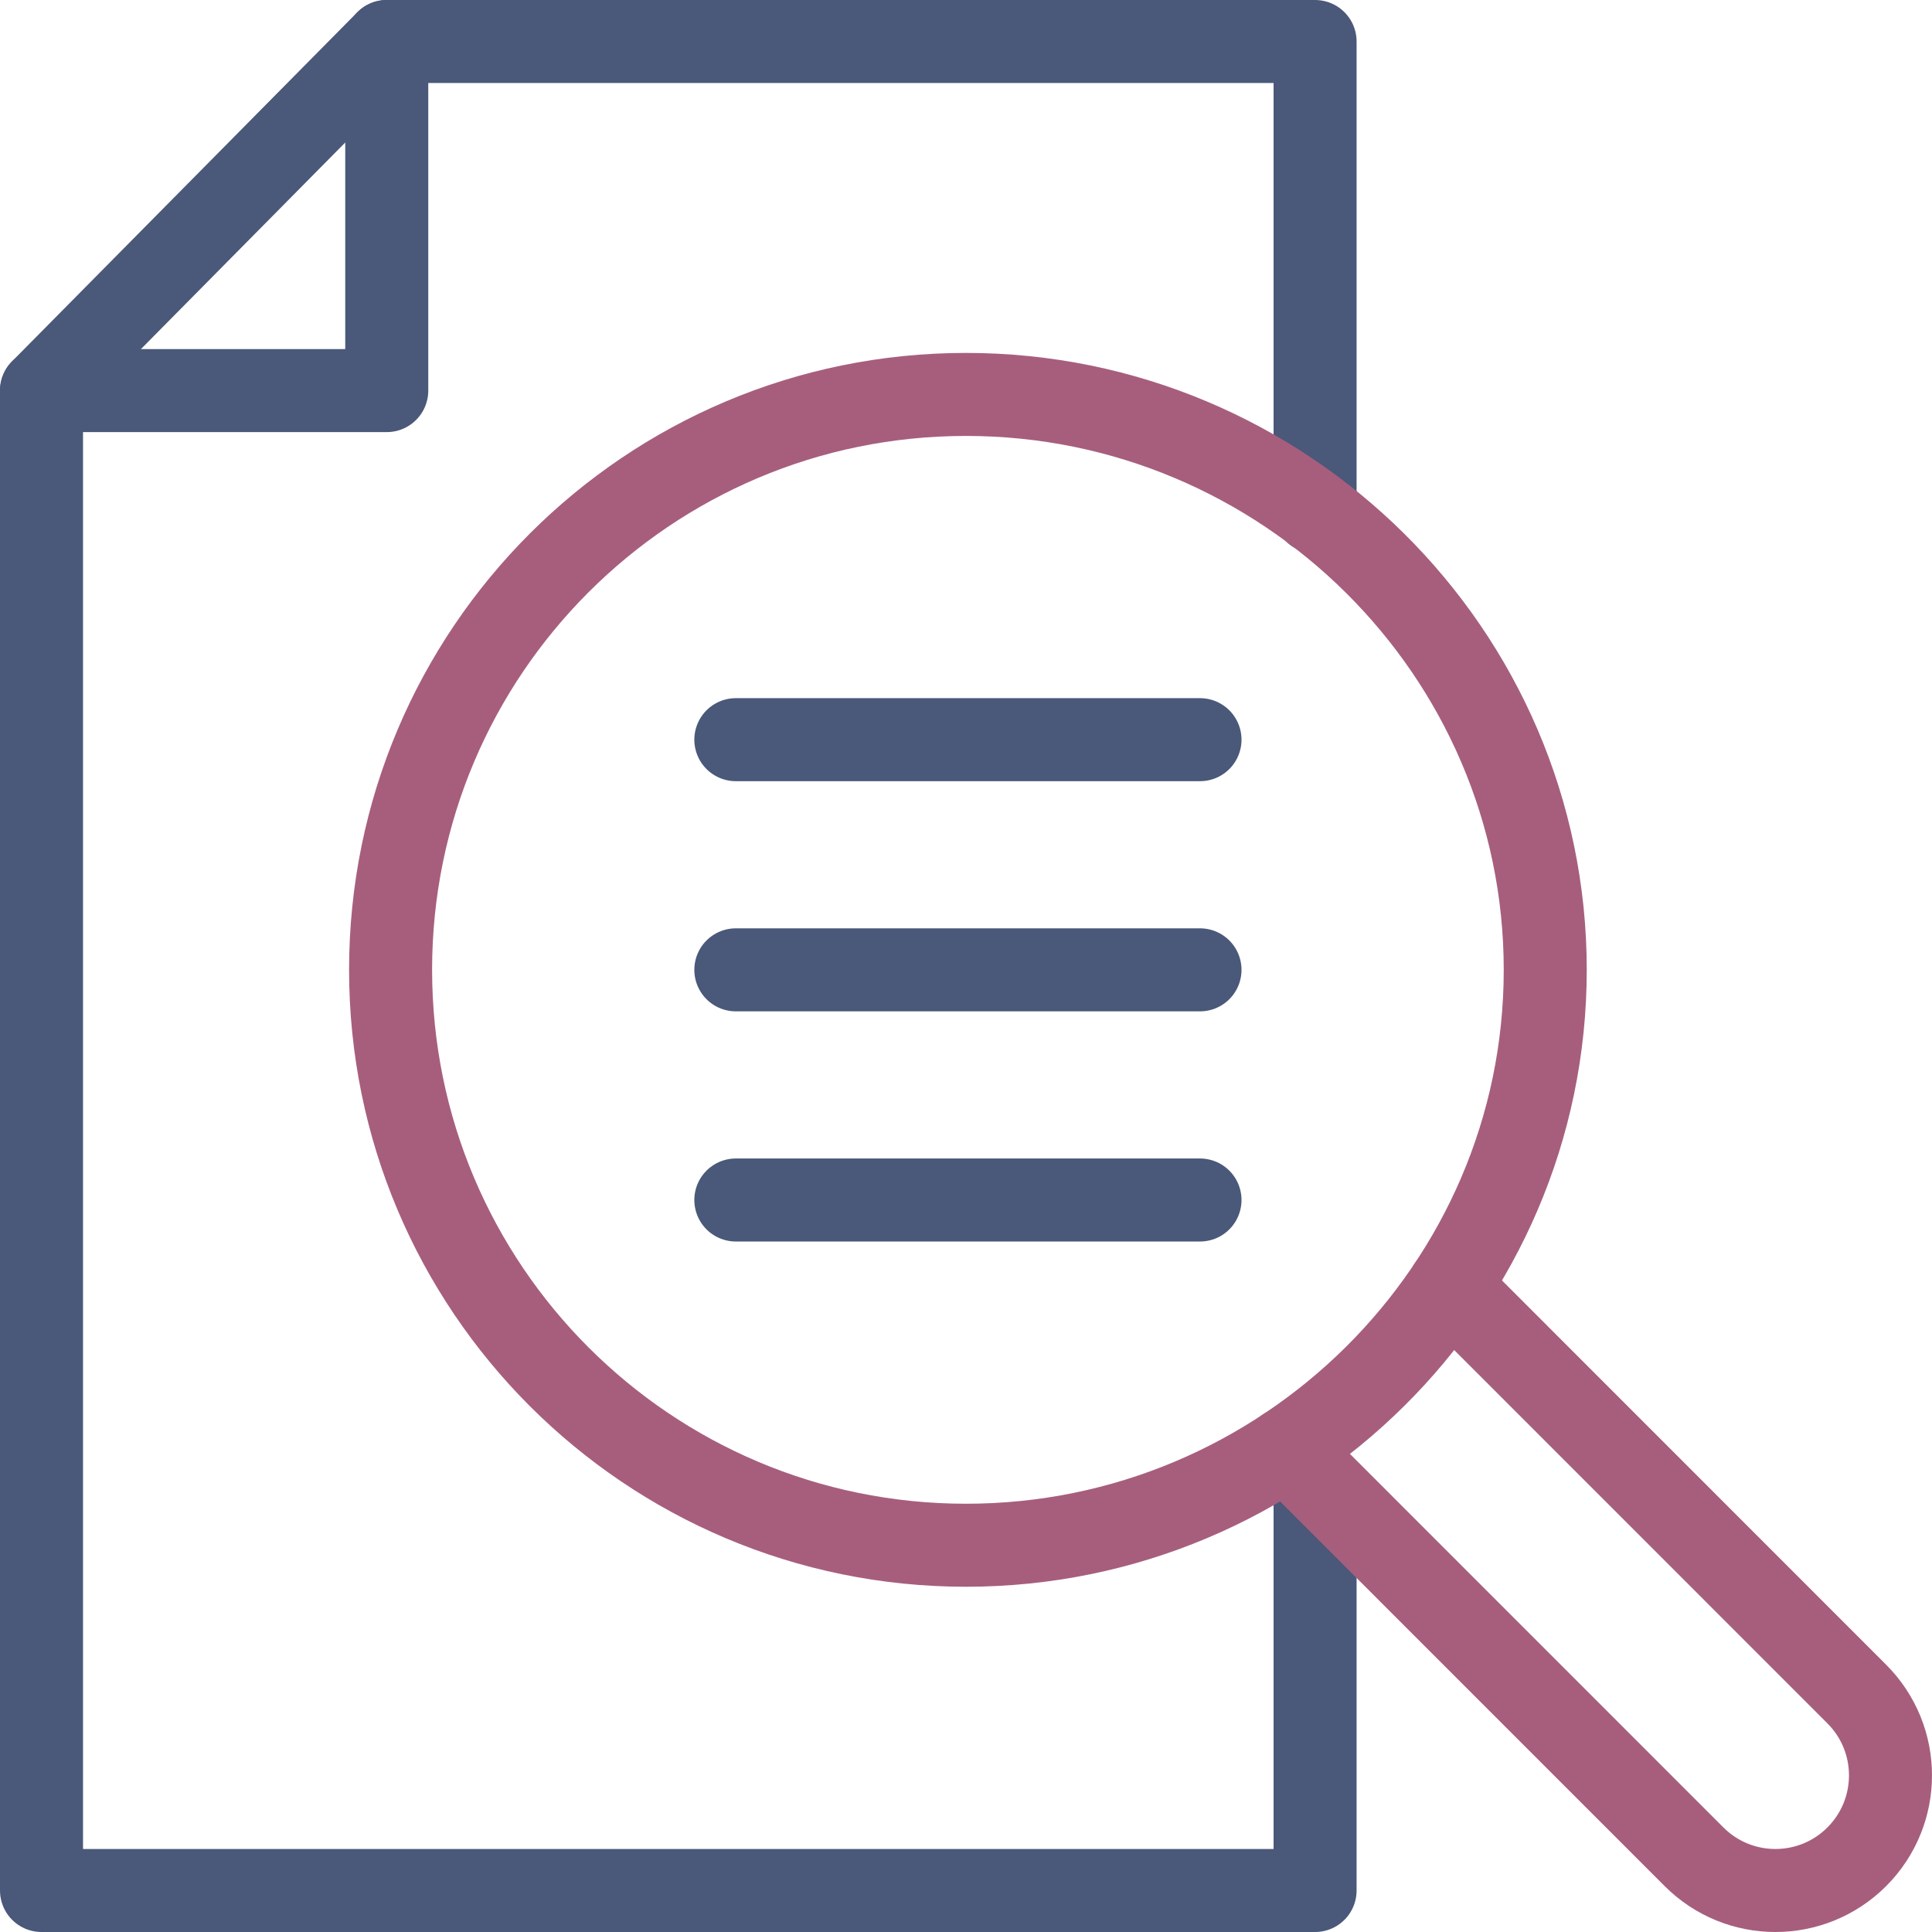 <svg xmlns="http://www.w3.org/2000/svg" version="1.1" xmlns:xlink="http://www.w3.org/1999/xlink" width="512" height="512" x="0" y="0" viewBox="0 0 512 512" style="enable-background:new 0 0 512 512" xml:space="preserve" class=""><g><path d="M348.51 391.636V501H11V103.51L102.494 11H348.51v124.617M195.004 196.021h123.008M195.004 257.017h123.008M195.004 318.012h123.008" style="stroke-width:22;stroke-linecap:round;stroke-linejoin:round;stroke-miterlimit:10;" fill="none" stroke="#4a5879" stroke-width="22" stroke-linecap="round" stroke-linejoin="round" stroke-miterlimit="10" data-original="#060606" opacity="1"></path><path d="m384.074 340.915 107.991 108.024c11.913 11.913 11.913 31.213 0 43.126-5.957 5.957-13.76 8.935-21.563 8.935s-15.606-2.978-21.563-8.935L340.846 383.952" style="stroke-width:22;stroke-linecap:round;stroke-linejoin:round;stroke-miterlimit:10;" fill="none" stroke="#a75e7d" stroke-width="22" stroke-linecap="round" stroke-linejoin="round" stroke-miterlimit="10" data-original="#33cccc" opacity="1"></path><path d="M11 103.51h91.494V11" style="stroke-width:22;stroke-linecap:round;stroke-linejoin:round;stroke-miterlimit:10;" fill="none" stroke="#4a5879" stroke-width="22" stroke-linecap="round" stroke-linejoin="round" stroke-miterlimit="10" data-original="#060606" opacity="1"></path><path d="M409.506 257.017c0 84.218-69.289 152.49-153.506 152.49s-152.49-68.272-152.49-152.49 68.272-152.49 152.49-152.49 153.506 68.272 153.506 152.49z" style="stroke-width:22;stroke-linecap:round;stroke-linejoin:round;stroke-miterlimit:10;" fill="none" stroke="#a75e7d" stroke-width="22" stroke-linecap="round" stroke-linejoin="round" stroke-miterlimit="10" data-original="#33cccc" opacity="1"></path></g></svg>
